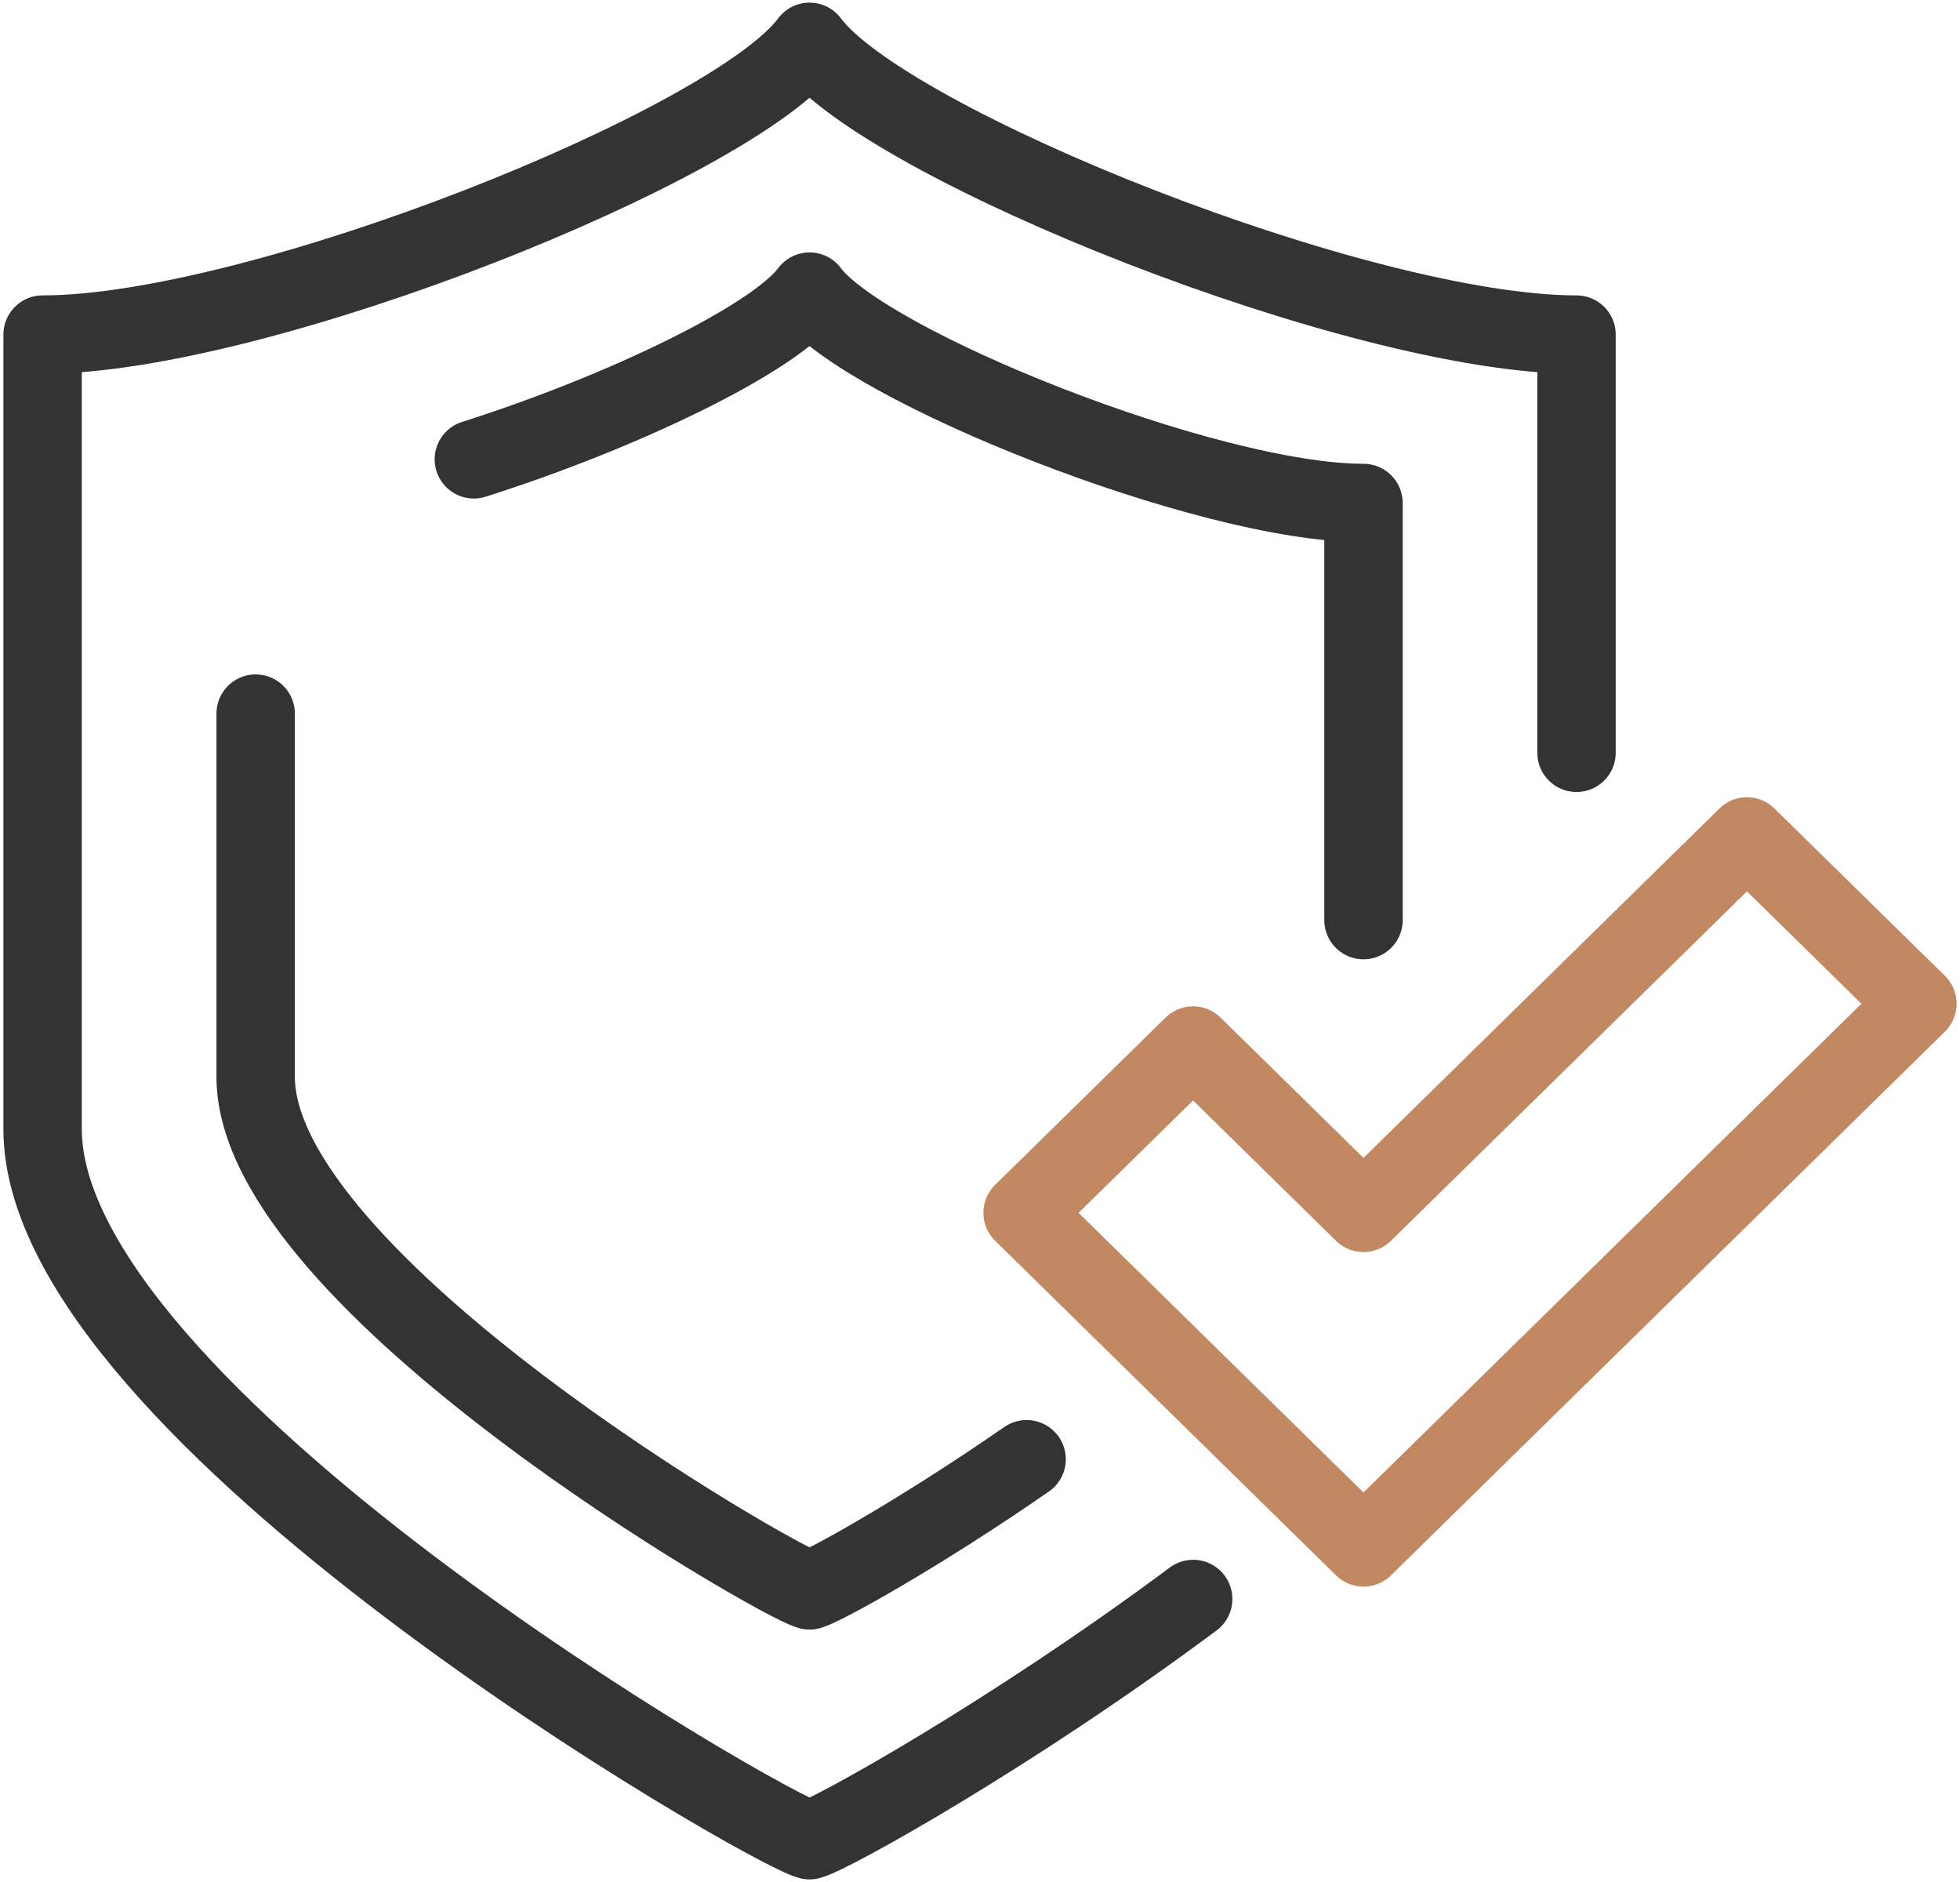 <svg width="50" height="48" viewBox="0 0 50 48" fill="none" xmlns="http://www.w3.org/2000/svg">
<g clip-path="url(#clip0_1347_4744)">
<path d="M30.438 40.782C25.818 44.222 21.189 46.796 20.652 46.934C19.549 46.652 1.087 36.031 1.087 28.8V8.534C6.607 8.534 18.72 3.683 20.652 1.067C22.584 3.683 34.697 8.534 40.217 8.534V19.2" stroke="#333333" stroke-width="2" stroke-linecap="round" stroke-linejoin="round"/>
<path d="M48.913 25.6L34.783 39.466L26.087 30.933L30.435 26.666L34.783 30.933L44.565 21.333L48.913 25.6Z" stroke="#C18861" stroke-width="2" stroke-linecap="round" stroke-linejoin="round"/>
<path d="M26.189 37.218C23.424 39.135 20.98 40.478 20.652 40.562C19.855 40.36 6.522 32.689 6.522 27.466V18.201" stroke="#333333" stroke-width="2" stroke-linecap="round" stroke-linejoin="round"/>
<path d="M12.088 11.715C15.837 10.525 19.757 8.649 20.652 7.438C22.048 9.327 30.796 12.829 34.783 12.829V23.467" stroke="#333333" stroke-width="2" stroke-linecap="round" stroke-linejoin="round"/>
</g>
<defs>
<clipPath id="clip0_1347_4744">
<rect width="50" height="48" fill="white"/>
</clipPath>
</defs>
</svg>
